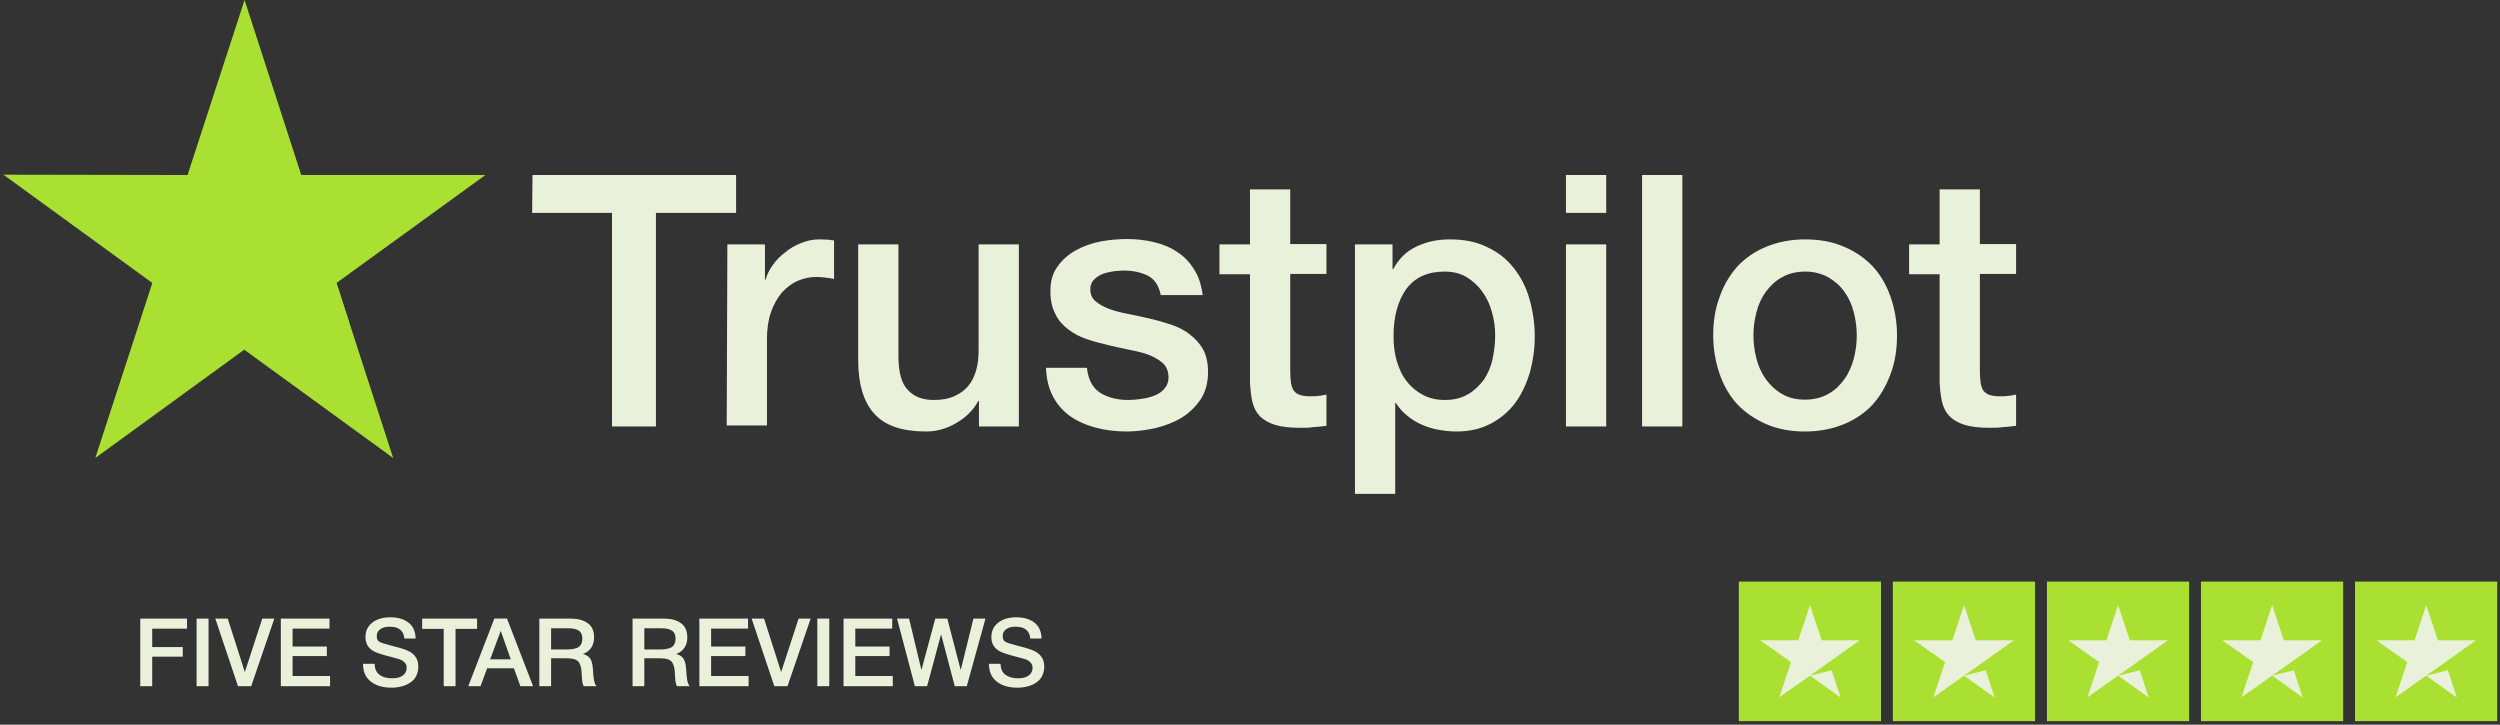 <svg width="207" height="60" viewBox="0 0 207 60" fill="none" xmlns="http://www.w3.org/2000/svg">
<rect x="0" y="0" width="207" height="60" fill="#333333" stroke="none"/>
<path d="M44.09 14.491H60.949V17.628H54.311V35.311H50.673V17.628H44.062L44.09 14.491ZM60.227 20.237H63.337V23.152H63.393C63.504 22.736 63.698 22.347 63.976 21.958C64.254 21.57 64.587 21.209 65.004 20.904C65.393 20.57 65.837 20.32 66.337 20.126C66.809 19.932 67.309 19.821 67.809 19.821C68.198 19.821 68.475 19.849 68.614 19.849C68.753 19.876 68.92 19.904 69.059 19.904V23.097C68.837 23.041 68.587 23.013 68.337 22.985C68.087 22.958 67.865 22.93 67.615 22.93C67.059 22.93 66.531 23.041 66.031 23.263C65.531 23.485 65.115 23.818 64.726 24.235C64.365 24.679 64.059 25.206 63.837 25.845C63.615 26.483 63.504 27.233 63.504 28.066V35.228H60.171L60.227 20.237ZM84.334 35.311H81.057V33.201H81.001C80.585 33.979 79.974 34.562 79.168 35.034C78.363 35.505 77.53 35.728 76.697 35.728C74.725 35.728 73.28 35.256 72.392 34.256C71.503 33.285 71.058 31.786 71.058 29.815V20.237H74.391V29.482C74.391 30.814 74.641 31.758 75.169 32.285C75.669 32.84 76.391 33.118 77.308 33.118C78.002 33.118 78.585 33.007 79.057 32.785C79.529 32.563 79.918 32.285 80.196 31.924C80.501 31.564 80.696 31.119 80.835 30.62C80.974 30.12 81.029 29.565 81.029 28.982V20.237H84.362V35.311H84.334ZM90 30.481C90.111 31.453 90.472 32.119 91.111 32.535C91.75 32.924 92.527 33.118 93.416 33.118C93.722 33.118 94.083 33.09 94.472 33.035C94.86 32.979 95.249 32.896 95.582 32.757C95.944 32.618 96.221 32.424 96.444 32.147C96.666 31.869 96.777 31.536 96.749 31.119C96.721 30.703 96.582 30.342 96.277 30.064C95.971 29.787 95.61 29.593 95.166 29.398C94.722 29.232 94.194 29.093 93.611 28.982C93.027 28.871 92.444 28.732 91.833 28.593C91.222 28.454 90.611 28.288 90.028 28.093C89.445 27.899 88.945 27.649 88.472 27.288C88.028 26.955 87.639 26.539 87.389 26.011C87.112 25.484 86.973 24.873 86.973 24.096C86.973 23.263 87.167 22.597 87.584 22.042C87.972 21.486 88.5 21.042 89.111 20.709C89.722 20.376 90.417 20.126 91.166 19.987C91.916 19.849 92.638 19.793 93.305 19.793C94.083 19.793 94.833 19.876 95.527 20.043C96.221 20.209 96.888 20.459 97.443 20.848C98.027 21.209 98.499 21.709 98.86 22.291C99.249 22.875 99.471 23.596 99.582 24.429H96.11C95.944 23.624 95.582 23.097 95.027 22.819C94.444 22.541 93.805 22.403 93.055 22.403C92.833 22.403 92.527 22.43 92.222 22.458C91.889 22.514 91.611 22.569 91.305 22.68C91.028 22.791 90.778 22.958 90.583 23.152C90.389 23.346 90.278 23.624 90.278 23.957C90.278 24.373 90.417 24.679 90.694 24.929C90.972 25.179 91.333 25.373 91.805 25.567C92.25 25.734 92.777 25.873 93.361 25.984C93.944 26.095 94.555 26.233 95.166 26.372C95.777 26.511 96.36 26.678 96.943 26.872C97.527 27.066 98.054 27.316 98.499 27.677C98.943 28.01 99.332 28.427 99.61 28.926C99.887 29.426 100.026 30.064 100.026 30.786C100.026 31.674 99.832 32.424 99.415 33.063C98.999 33.673 98.471 34.201 97.832 34.589C97.193 34.978 96.444 35.256 95.666 35.45C94.86 35.617 94.083 35.728 93.305 35.728C92.361 35.728 91.472 35.617 90.667 35.394C89.861 35.172 89.139 34.839 88.556 34.423C87.972 33.979 87.5 33.451 87.167 32.785C86.834 32.147 86.639 31.369 86.612 30.453H89.972V30.481H90ZM100.971 20.237H103.498V15.684H106.831V20.209H109.83V22.68H106.831V30.731C106.831 31.092 106.859 31.369 106.886 31.647C106.914 31.897 106.997 32.119 107.081 32.285C107.192 32.452 107.359 32.591 107.553 32.674C107.775 32.757 108.053 32.813 108.442 32.813C108.664 32.813 108.914 32.813 109.136 32.785C109.358 32.757 109.608 32.729 109.83 32.674V35.256C109.469 35.311 109.108 35.339 108.747 35.367C108.386 35.422 108.053 35.422 107.664 35.422C106.775 35.422 106.081 35.339 105.553 35.172C105.026 35.006 104.609 34.756 104.303 34.451C103.998 34.117 103.803 33.729 103.692 33.257C103.581 32.785 103.526 32.202 103.498 31.591V22.708H100.971V20.182V20.237ZM112.163 20.237H115.302V22.291H115.357C115.829 21.403 116.468 20.793 117.301 20.404C118.135 20.015 119.023 19.821 120.023 19.821C121.218 19.821 122.245 20.015 123.134 20.459C124.023 20.876 124.745 21.431 125.328 22.18C125.911 22.902 126.356 23.763 126.633 24.734C126.911 25.706 127.078 26.761 127.078 27.844C127.078 28.871 126.939 29.842 126.689 30.786C126.411 31.73 126.022 32.591 125.495 33.312C124.967 34.034 124.3 34.617 123.467 35.061C122.634 35.505 121.69 35.728 120.579 35.728C120.107 35.728 119.607 35.672 119.134 35.589C118.662 35.505 118.19 35.367 117.746 35.172C117.301 34.978 116.885 34.728 116.524 34.423C116.135 34.117 115.829 33.757 115.579 33.368H115.524V40.891H112.191V20.237H112.163ZM123.8 27.788C123.8 27.122 123.717 26.456 123.523 25.817C123.356 25.179 123.078 24.623 122.717 24.124C122.356 23.624 121.912 23.235 121.412 22.93C120.884 22.625 120.273 22.486 119.607 22.486C118.218 22.486 117.163 22.958 116.44 23.929C115.746 24.901 115.385 26.206 115.385 27.816C115.385 28.593 115.468 29.287 115.663 29.926C115.857 30.564 116.107 31.119 116.496 31.591C116.857 32.063 117.301 32.424 117.829 32.702C118.357 32.979 118.94 33.118 119.634 33.118C120.412 33.118 121.023 32.952 121.551 32.646C122.079 32.341 122.495 31.924 122.856 31.453C123.189 30.953 123.439 30.398 123.578 29.759C123.717 29.093 123.8 28.454 123.8 27.788ZM129.661 14.491H132.994V17.628H129.661V14.491ZM129.661 20.237H132.994V35.311H129.661V20.237ZM135.965 14.491H139.298V35.311H135.965V14.491ZM149.463 35.728C148.269 35.728 147.186 35.533 146.242 35.117C145.297 34.7 144.52 34.173 143.853 33.479C143.214 32.785 142.714 31.924 142.381 30.953C142.048 29.981 141.853 28.898 141.853 27.76C141.853 26.622 142.02 25.567 142.381 24.596C142.714 23.624 143.214 22.791 143.853 22.069C144.492 21.375 145.297 20.82 146.242 20.432C147.186 20.043 148.269 19.821 149.463 19.821C150.658 19.821 151.741 20.015 152.685 20.432C153.629 20.82 154.407 21.375 155.074 22.069C155.712 22.763 156.212 23.624 156.546 24.596C156.879 25.567 157.073 26.622 157.073 27.76C157.073 28.926 156.907 29.981 156.546 30.953C156.184 31.924 155.712 32.757 155.074 33.479C154.435 34.173 153.629 34.728 152.685 35.117C151.741 35.505 150.685 35.728 149.463 35.728ZM149.463 33.09C150.185 33.09 150.852 32.924 151.38 32.618C151.935 32.313 152.352 31.897 152.713 31.397C153.074 30.897 153.324 30.314 153.49 29.704C153.657 29.065 153.74 28.427 153.74 27.76C153.74 27.122 153.657 26.483 153.49 25.845C153.324 25.206 153.074 24.651 152.713 24.151C152.352 23.652 151.907 23.263 151.38 22.958C150.824 22.652 150.185 22.486 149.463 22.486C148.741 22.486 148.075 22.652 147.547 22.958C146.991 23.263 146.575 23.68 146.214 24.151C145.853 24.651 145.603 25.206 145.436 25.845C145.269 26.483 145.186 27.122 145.186 27.76C145.186 28.427 145.269 29.065 145.436 29.704C145.603 30.342 145.853 30.897 146.214 31.397C146.575 31.897 147.019 32.313 147.547 32.618C148.102 32.952 148.741 33.09 149.463 33.09ZM158.073 20.237H160.6V15.684H163.933V20.209H166.933V22.68H163.933V30.731C163.933 31.092 163.961 31.369 163.989 31.647C164.017 31.897 164.1 32.119 164.183 32.285C164.294 32.452 164.461 32.591 164.655 32.674C164.878 32.757 165.155 32.813 165.544 32.813C165.766 32.813 166.016 32.813 166.239 32.785C166.461 32.757 166.711 32.729 166.933 32.674V35.256C166.572 35.311 166.211 35.339 165.85 35.367C165.489 35.422 165.155 35.422 164.767 35.422C163.878 35.422 163.183 35.339 162.656 35.172C162.128 35.006 161.711 34.756 161.406 34.451C161.1 34.117 160.906 33.729 160.795 33.257C160.684 32.785 160.628 32.202 160.6 31.591V22.708H158.073V20.182V20.237Z" fill="#EAF1DB"/>
<path d="M40.192 14.491H24.944L20.25 0L15.529 14.491L0.281 14.463L12.613 23.43L7.891 37.921L20.223 28.954L32.554 37.921L27.86 23.43L40.192 14.491Z" fill="#AAE031"/>
<path d="M28.915 26.708L27.86 23.433L20.25 28.957L28.915 26.708Z" fill="#AAE031"/>
<path d="M15.486 51.222V52.055H12.603V53.579H15.133V54.372H12.603V56.816H11.613V51.222H15.486ZM17.268 51.222V56.816H16.278V51.222H17.268ZM17.828 51.222H18.857L20.272 55.645L21.717 51.222H22.715L20.798 56.816H19.706L17.828 51.222ZM27.282 51.222V52.047H24.226V53.532H27.062V54.325H24.226V55.975H27.329V56.816H23.252V51.222H27.282ZM34.417 52.872H33.482C33.425 52.217 33.019 51.89 32.264 51.89C31.929 51.89 31.668 51.96 31.479 52.102C31.29 52.238 31.196 52.427 31.196 52.667C31.196 52.893 31.264 53.047 31.4 53.131C31.542 53.215 31.851 53.317 32.327 53.437C32.453 53.474 32.55 53.5 32.618 53.516C33.241 53.673 33.666 53.815 33.891 53.94C34.388 54.207 34.637 54.624 34.637 55.189C34.637 55.436 34.595 55.658 34.511 55.857C34.428 56.056 34.315 56.224 34.174 56.36C34.032 56.491 33.865 56.601 33.671 56.69C33.477 56.779 33.275 56.842 33.066 56.879C32.856 56.92 32.639 56.941 32.414 56.941C31.712 56.941 31.144 56.774 30.709 56.439C30.274 56.103 30.057 55.611 30.057 54.962H31.023C31.023 55.37 31.157 55.674 31.424 55.873C31.691 56.067 32.039 56.164 32.469 56.164C32.846 56.164 33.139 56.088 33.349 55.936C33.563 55.779 33.671 55.561 33.671 55.284C33.671 55.106 33.613 54.962 33.498 54.852C33.388 54.736 33.267 54.655 33.137 54.608C33.006 54.561 32.778 54.495 32.453 54.412C32.416 54.401 32.388 54.393 32.367 54.388C31.67 54.21 31.212 54.063 30.992 53.948C30.536 53.712 30.293 53.348 30.261 52.856C30.261 52.819 30.261 52.783 30.261 52.746C30.261 52.248 30.447 51.853 30.819 51.56C31.196 51.261 31.699 51.112 32.327 51.112C32.935 51.112 33.43 51.256 33.812 51.544C34.195 51.832 34.396 52.275 34.417 52.872ZM39.504 51.222V52.07H37.72V56.816H36.738V52.07H34.955V51.222H39.504ZM41.978 51.214L44.139 56.816H43.086L42.552 55.331H40.336L39.786 56.816H38.773L40.933 51.214H41.978ZM42.292 54.592L41.46 52.235L40.588 54.592H42.292ZM44.657 51.222H47.305C47.86 51.222 48.313 51.348 48.664 51.599C49.015 51.845 49.19 52.238 49.19 52.778C49.19 53.113 49.109 53.401 48.947 53.642C48.784 53.877 48.557 54.048 48.263 54.152C48.4 54.184 48.517 54.231 48.617 54.294C48.716 54.357 48.792 54.425 48.845 54.498C48.902 54.571 48.949 54.666 48.986 54.781C49.023 54.896 49.046 54.998 49.057 55.087C49.072 55.171 49.086 55.284 49.096 55.425C49.101 55.462 49.106 55.532 49.112 55.637C49.122 55.742 49.127 55.813 49.127 55.849C49.133 55.881 49.138 55.938 49.143 56.022C49.154 56.106 49.161 56.166 49.167 56.203C49.172 56.234 49.18 56.284 49.19 56.352C49.206 56.415 49.219 56.465 49.23 56.501C49.24 56.533 49.253 56.572 49.269 56.619C49.285 56.661 49.303 56.698 49.324 56.729C49.345 56.761 49.368 56.789 49.395 56.816H48.342C48.326 56.795 48.31 56.771 48.295 56.745C48.284 56.714 48.274 56.682 48.263 56.651C48.253 56.614 48.245 56.583 48.24 56.556C48.234 56.525 48.227 56.486 48.216 56.439C48.211 56.386 48.206 56.344 48.2 56.313C48.2 56.281 48.198 56.234 48.193 56.172C48.187 56.109 48.182 56.062 48.177 56.03C48.177 55.999 48.174 55.944 48.169 55.865C48.164 55.786 48.161 55.731 48.161 55.7C48.135 55.244 48.038 54.933 47.87 54.765C47.708 54.592 47.397 54.506 46.936 54.506H45.631V56.816H44.657V51.222ZM45.631 52.023V53.775H46.928C47.116 53.775 47.276 53.765 47.407 53.744C47.538 53.723 47.669 53.686 47.8 53.634C47.936 53.576 48.038 53.485 48.106 53.359C48.179 53.233 48.216 53.073 48.216 52.88C48.216 52.702 48.185 52.555 48.122 52.44C48.059 52.319 47.967 52.23 47.847 52.173C47.732 52.115 47.611 52.076 47.486 52.055C47.365 52.034 47.221 52.023 47.053 52.023H45.631ZM52.376 51.222H55.023C55.578 51.222 56.031 51.348 56.382 51.599C56.733 51.845 56.909 52.238 56.909 52.778C56.909 53.113 56.827 53.401 56.665 53.642C56.503 53.877 56.275 54.048 55.982 54.152C56.118 54.184 56.236 54.231 56.335 54.294C56.435 54.357 56.511 54.425 56.563 54.498C56.62 54.571 56.668 54.666 56.704 54.781C56.741 54.896 56.765 54.998 56.775 55.087C56.791 55.171 56.804 55.284 56.814 55.425C56.82 55.462 56.825 55.532 56.83 55.637C56.84 55.742 56.846 55.813 56.846 55.849C56.851 55.881 56.856 55.938 56.861 56.022C56.872 56.106 56.88 56.166 56.885 56.203C56.89 56.234 56.898 56.284 56.909 56.352C56.924 56.415 56.937 56.465 56.948 56.501C56.958 56.533 56.971 56.572 56.987 56.619C57.003 56.661 57.021 56.698 57.042 56.729C57.063 56.761 57.087 56.789 57.113 56.816H56.06C56.044 56.795 56.029 56.771 56.013 56.745C56.002 56.714 55.992 56.682 55.982 56.651C55.971 56.614 55.963 56.583 55.958 56.556C55.953 56.525 55.945 56.486 55.934 56.439C55.929 56.386 55.924 56.344 55.919 56.313C55.919 56.281 55.916 56.234 55.911 56.172C55.906 56.109 55.9 56.062 55.895 56.03C55.895 55.999 55.892 55.944 55.887 55.865C55.882 55.786 55.879 55.731 55.879 55.7C55.853 55.244 55.756 54.933 55.589 54.765C55.426 54.592 55.115 54.506 54.654 54.506H53.35V56.816H52.376V51.222ZM53.35 52.023V53.775H54.646C54.834 53.775 54.994 53.765 55.125 53.744C55.256 53.723 55.387 53.686 55.518 53.634C55.654 53.576 55.756 53.485 55.824 53.359C55.898 53.233 55.934 53.073 55.934 52.88C55.934 52.702 55.903 52.555 55.84 52.44C55.777 52.319 55.686 52.23 55.565 52.173C55.45 52.115 55.33 52.076 55.204 52.055C55.083 52.034 54.939 52.023 54.772 52.023H53.35ZM61.938 51.222V52.047H58.881V53.532H61.718V54.325H58.881V55.975H61.985V56.816H57.907V51.222H61.938ZM62.235 51.222H63.264L64.678 55.645L66.124 51.222H67.122L65.205 56.816H64.113L62.235 51.222ZM68.664 51.222V56.816H67.674V51.222H68.664ZM73.876 51.222V52.047H70.819V53.532H73.656V54.325H70.819V55.975H73.923V56.816H69.845V51.222H73.876ZM74.275 51.222H75.273L76.294 55.48L77.441 51.222H78.439L79.547 55.48L80.6 51.222H81.597L80.05 56.816H79.052L77.921 52.518L76.766 56.816H75.752L74.275 51.222ZM86.243 52.872H85.308C85.251 52.217 84.845 51.89 84.091 51.89C83.755 51.89 83.493 51.96 83.305 52.102C83.116 52.238 83.022 52.427 83.022 52.667C83.022 52.893 83.09 53.047 83.226 53.131C83.368 53.215 83.677 53.317 84.153 53.437C84.279 53.474 84.376 53.5 84.444 53.516C85.067 53.673 85.492 53.815 85.717 53.94C86.214 54.207 86.463 54.624 86.463 55.189C86.463 55.436 86.421 55.658 86.337 55.857C86.254 56.056 86.141 56.224 86 56.36C85.858 56.491 85.691 56.601 85.497 56.69C85.303 56.779 85.101 56.842 84.892 56.879C84.682 56.92 84.465 56.941 84.24 56.941C83.538 56.941 82.97 56.774 82.535 56.439C82.1 56.103 81.883 55.611 81.883 54.962H82.849C82.849 55.37 82.983 55.674 83.25 55.873C83.517 56.067 83.865 56.164 84.295 56.164C84.672 56.164 84.965 56.088 85.175 55.936C85.389 55.779 85.497 55.561 85.497 55.284C85.497 55.106 85.439 54.962 85.324 54.852C85.214 54.736 85.094 54.655 84.963 54.608C84.832 54.561 84.604 54.495 84.279 54.412C84.242 54.401 84.214 54.393 84.193 54.388C83.496 54.21 83.038 54.063 82.818 53.948C82.362 53.712 82.118 53.348 82.087 52.856C82.087 52.819 82.087 52.783 82.087 52.746C82.087 52.248 82.273 51.853 82.645 51.56C83.022 51.261 83.525 51.112 84.153 51.112C84.761 51.112 85.256 51.256 85.638 51.544C86.02 51.832 86.222 52.275 86.243 52.872Z" fill="#EAF1DB"/>
<path d="M143.973 48.156H155.747V59.712H143.973V48.156ZM156.728 48.156H168.503V59.712H156.728V48.156ZM169.484 48.156H181.259V59.712H169.484V48.156ZM182.24 48.156H194.015V59.712H182.24V48.156ZM194.996 48.156H206.771V59.712H194.996V48.156Z" fill="#AAE031"/>
<path d="M149.867 55.944L151.658 55.498L152.406 57.761L149.867 55.944ZM153.988 53.018H150.836L149.867 50.105L148.898 53.018H145.746L148.297 54.824L147.328 57.737L149.879 55.932L151.449 54.824L153.988 53.018ZM162.623 55.944L164.414 55.498L165.162 57.761L162.623 55.944ZM166.744 53.018H163.592L162.623 50.105L161.654 53.018H158.502L161.053 54.824L160.084 57.737L162.635 55.932L164.205 54.824L166.744 53.018ZM175.379 55.944L177.17 55.498L177.918 57.761L175.379 55.944ZM179.5 53.018H176.348L175.379 50.105L174.41 53.018H171.258L173.809 54.824L172.84 57.737L175.391 55.932L176.961 54.824L179.5 53.018ZM188.135 55.944L189.925 55.498L190.674 57.761L188.135 55.944ZM192.256 53.018H189.104L188.135 50.105L187.166 53.018H184.014L186.565 54.824L185.596 57.737L188.147 55.932L189.717 54.824L192.256 53.018ZM200.891 55.944L202.681 55.498L203.429 57.761L200.891 55.944ZM205.012 53.018H201.859L200.891 50.105L199.922 53.018H196.769L199.321 54.824L198.352 57.737L200.903 55.932L202.473 54.824L205.012 53.018Z" fill="#EAF1DB"/>
</svg>
